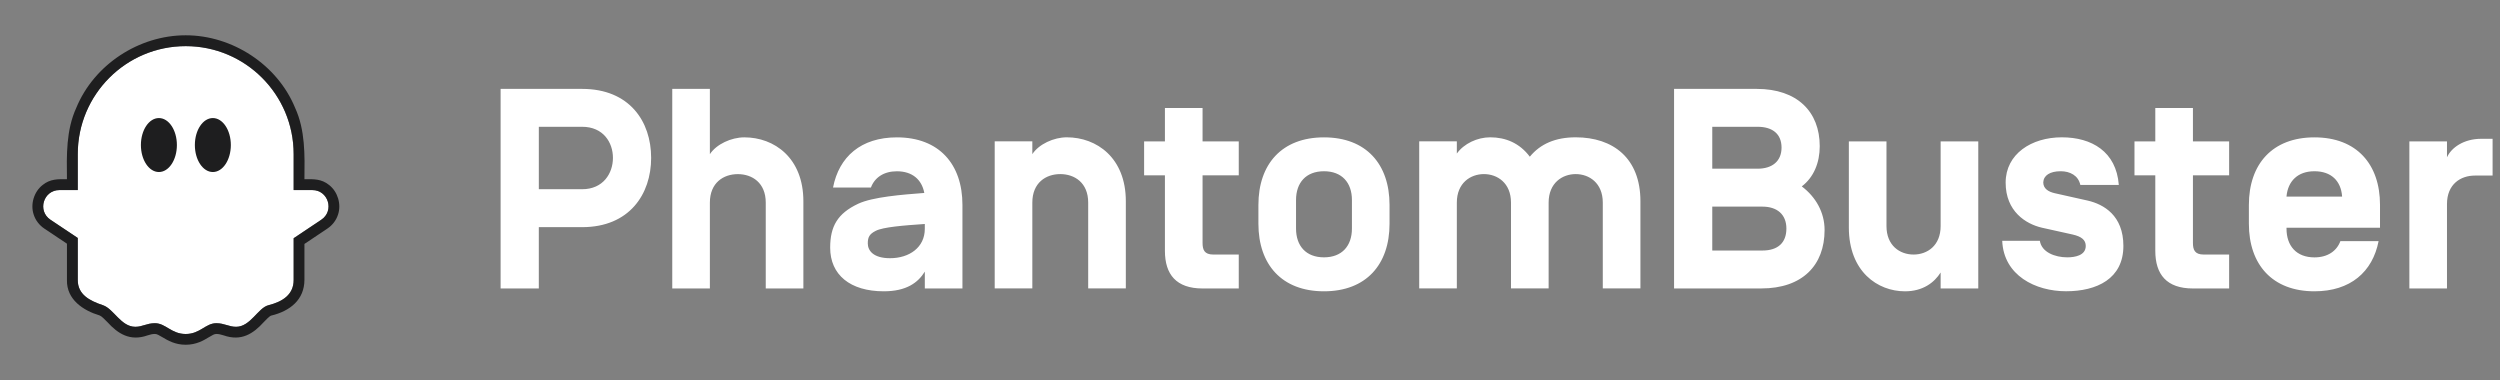 <?xml version="1.0" encoding="UTF-8"?>
<svg xmlns="http://www.w3.org/2000/svg" width="217" height="33" viewBox="0 0 217 33" fill="none">
  <rect x="0" y="0" width="217" height="33" fill="#808080" stroke="none"/>
  <g clip-path="url(#clip0_2148_1576)">
    <path fill-rule="evenodd" clip-rule="evenodd" d="M27.103 16.498H25.484V13.375C25.484 8.2 21.289 4.005 16.114 4.005C10.939 4.005 6.744 8.2 6.744 13.375V16.498H5.154C3.764 16.498 3.217 18.302 4.375 19.073L6.744 20.655V24.306C6.744 25.555 7.745 26.097 8.93 26.492C9.867 26.805 10.492 28.366 11.741 28.366C12.366 28.366 12.726 28.054 13.443 28.054C14.38 28.054 14.864 28.991 16.114 28.991C17.363 28.991 17.832 28.054 18.771 28.054C19.467 28.054 19.862 28.366 20.486 28.366C21.736 28.366 22.388 26.72 23.297 26.492C24.547 26.18 25.484 25.555 25.484 24.306V20.678L27.883 19.073C29.04 18.302 28.494 16.498 27.103 16.498" fill="white"></path>
    <path fill-rule="evenodd" clip-rule="evenodd" d="M16.118 29.924C15.19 29.924 14.56 29.547 14.1 29.272C13.796 29.09 13.615 28.987 13.447 28.987C13.215 28.987 13.044 29.039 12.807 29.111C11.282 29.654 10.222 28.949 9.337 27.976C9.09 27.722 8.811 27.434 8.638 27.377C7.238 26.957 5.771 26.01 5.811 24.302C5.811 24.302 5.811 21.152 5.811 21.152L3.858 19.848C3.409 19.548 3.086 19.127 2.925 18.629C2.62 17.726 2.951 16.635 3.705 16.053C4.352 15.532 5.016 15.541 5.811 15.556C5.784 13.468 5.733 11.293 6.622 9.358C8.166 5.606 12.053 3.063 16.118 3.063C20.168 3.063 24.07 5.606 25.614 9.358C26.503 11.292 26.452 13.471 26.425 15.556C27.229 15.543 27.906 15.524 28.56 16.053C29.315 16.635 29.645 17.726 29.34 18.629C29.18 19.127 28.857 19.548 28.407 19.848L26.425 21.174V24.302C26.415 26.012 25.188 26.999 23.529 27.397C23.398 27.433 23.079 27.766 22.888 27.965C21.989 28.959 20.952 29.65 19.415 29.111C19.181 29.041 18.997 28.987 18.775 28.987C18.608 28.987 18.43 29.089 18.131 29.27C17.674 29.546 17.048 29.924 16.118 29.924M27.111 16.498H25.491V13.375C25.491 8.2 21.296 4.005 16.122 4.005C10.947 4.005 6.752 8.2 6.752 13.375V16.498H5.162C3.771 16.498 3.225 18.302 4.382 19.073L6.752 20.655V24.306C6.752 25.555 7.753 26.097 8.938 26.492C9.875 26.805 10.5 28.366 11.749 28.366C12.374 28.366 12.733 28.054 13.451 28.054C14.388 28.054 14.872 28.991 16.122 28.991C17.371 28.991 17.84 28.054 18.779 28.054C19.475 28.054 19.869 28.366 20.494 28.366C21.744 28.366 22.396 26.72 23.305 26.492C24.555 26.18 25.491 25.555 25.491 24.306V20.678L27.891 19.073C29.048 18.302 28.502 16.498 27.111 16.498M15.354 12.589C15.354 13.883 14.655 14.932 13.792 14.932C12.93 14.932 12.23 13.883 12.23 12.589C12.23 11.296 12.93 10.247 13.792 10.247C14.655 10.247 15.354 11.296 15.354 12.589M20.037 12.589C20.037 13.883 19.338 14.932 18.476 14.932C17.613 14.932 16.914 13.883 16.914 12.589C16.914 11.296 17.613 10.247 18.476 10.247C19.338 10.247 20.037 11.296 20.037 12.589" fill="#1E1E1F"></path>
    <path d="M163.746 19.62C163.746 21.327 164.91 22.094 166.098 22.094C167.285 22.094 168.447 21.327 168.447 19.62V12.271H171.714V25.039H168.447V23.653C167.903 24.519 166.913 25.286 165.354 25.286C162.979 25.286 160.48 23.578 160.48 19.743V12.271H163.746V19.62ZM77.849 11.923C81.511 11.923 83.54 14.249 83.54 17.787V25.038H80.274V23.577C79.68 24.543 78.666 25.285 76.711 25.285C73.791 25.285 72.059 23.85 72.059 21.499C72.059 19.643 72.702 18.53 74.483 17.689C75.746 17.094 78.294 16.897 80.225 16.748V16.723C80.002 15.585 79.185 14.867 77.849 14.867C76.711 14.867 75.918 15.412 75.597 16.278H72.307C72.826 13.606 74.731 11.923 77.849 11.923ZM114.921 11.923C118.584 11.923 120.612 14.249 120.612 17.787V19.421C120.612 22.959 118.583 25.285 114.921 25.285C111.259 25.285 109.231 22.959 109.23 19.421V17.787C109.23 14.249 111.259 11.923 114.921 11.923ZM200.894 11.923C204.556 11.923 206.585 14.249 206.585 17.787V19.767H198.469V19.841C198.469 21.35 199.335 22.341 200.894 22.341C202.032 22.341 202.825 21.796 203.146 20.93H206.462C205.942 23.602 204.012 25.285 200.894 25.285C197.232 25.285 195.203 22.959 195.203 19.421V17.787C195.203 14.249 197.232 11.923 200.894 11.923ZM178.964 11.919C181.562 11.919 183.69 13.156 183.913 16.051H180.572C180.399 15.235 179.681 14.863 178.865 14.863C177.925 14.863 177.38 15.235 177.355 15.829C177.356 16.373 177.801 16.645 178.346 16.769L181.216 17.412C182.602 17.734 184.31 18.699 184.31 21.347C184.31 24.193 182.007 25.281 179.335 25.281C176.687 25.281 173.917 23.92 173.793 20.901H177.059C177.207 21.891 178.371 22.337 179.435 22.337C180.078 22.337 181.043 22.188 181.043 21.347C181.043 20.827 180.672 20.53 179.904 20.356L177.232 19.763C175.847 19.441 174.09 18.353 174.09 15.854C174.09 13.355 176.341 11.919 178.964 11.919ZM104.382 12.271H107.524V15.216H104.382V21.08C104.382 21.674 104.53 22.095 105.321 22.095H107.524V25.039H104.382C102.105 25.039 101.115 23.827 101.115 21.773V15.216H99.309V12.271H101.115V9.376H104.382V12.271ZM190.347 12.271H193.489V15.216H190.347V21.08C190.347 21.674 190.495 22.095 191.286 22.095H193.489V25.039H190.347C188.07 25.039 187.08 23.827 187.08 21.773V15.216H185.273V12.271H187.08V9.376H190.347V12.271ZM216.357 15.239H214.823C213.586 15.239 212.399 15.982 212.398 17.714V25.039H209.133V12.271H212.398V13.656C212.77 12.815 213.859 12.048 215.368 12.048H216.357V15.239ZM50.53 7.716C54.637 7.716 56.519 10.537 56.519 13.704C56.519 16.846 54.637 19.717 50.53 19.717H46.769V25.037H43.453V7.716H50.53ZM61.617 13.382C62.186 12.516 63.473 11.922 64.611 11.922C67.209 11.922 69.733 13.704 69.733 17.465V25.037H66.467V17.589C66.467 15.857 65.279 15.114 64.042 15.114C62.805 15.114 61.617 15.857 61.617 17.589V25.037H58.352V7.716H61.617V13.382ZM152.484 7.716C155.998 7.716 157.953 9.695 157.953 12.69C157.953 14.125 157.434 15.387 156.395 16.179C157.607 17.094 158.374 18.43 158.374 19.964C158.374 23.032 156.444 25.037 152.881 25.037H145.309V7.716H152.484ZM92.6 11.919C95.198 11.919 97.722 13.701 97.722 17.462V25.034H94.455V17.586C94.455 15.854 93.267 15.111 92.03 15.111C90.793 15.111 89.606 15.854 89.606 17.586V25.034H86.34V12.266H89.606V13.379C90.175 12.513 91.461 11.919 92.6 11.919ZM136.771 11.919C140.013 11.919 142.389 13.726 142.389 17.462V25.034H139.122V17.586C139.122 15.878 137.935 15.111 136.771 15.111C135.609 15.111 134.421 15.879 134.421 17.586V25.034H131.154V17.586C131.154 15.879 129.967 15.111 128.805 15.111C127.641 15.111 126.453 15.878 126.453 17.586V25.034H123.188V12.266H126.453V13.329C127.071 12.463 128.235 11.919 129.349 11.919C130.685 11.919 131.897 12.414 132.788 13.602C133.704 12.488 135.015 11.919 136.771 11.919ZM80.273 19.442C78.417 19.566 76.635 19.714 76.017 20.036C75.472 20.308 75.324 20.581 75.324 21.125C75.324 21.744 75.794 22.412 77.254 22.412C78.936 22.412 80.273 21.471 80.273 19.863V19.442ZM114.921 14.864C113.362 14.864 112.496 15.854 112.496 17.363V19.838C112.496 21.347 113.362 22.337 114.921 22.337C116.48 22.337 117.347 21.347 117.347 19.838V17.363C117.347 15.854 116.48 14.864 114.921 14.864ZM148.625 21.745H152.979C154.341 21.745 155.059 21.052 155.059 19.84C155.059 18.603 154.242 17.935 152.979 17.935H148.625V21.745ZM200.894 14.864C199.434 14.864 198.593 15.731 198.469 17.042V17.066H203.294V17.042C203.195 15.706 202.354 14.864 200.894 14.864ZM46.77 16.424H50.531C52.362 16.424 53.203 15.038 53.203 13.702C53.203 12.366 52.362 11.005 50.531 11.005H46.77V16.424ZM148.625 14.643H152.56C153.821 14.643 154.638 13.999 154.638 12.812C154.638 11.599 153.821 11.005 152.56 11.005H148.625V14.643Z" fill="white"></path>
  </g>
  <defs>
    <clipPath id="clip0_2148_1576">
      <rect width="215.853" height="31.233" fill="white" transform="translate(0.5 0.884)"></rect>
    </clipPath>
  </defs>
</svg>
